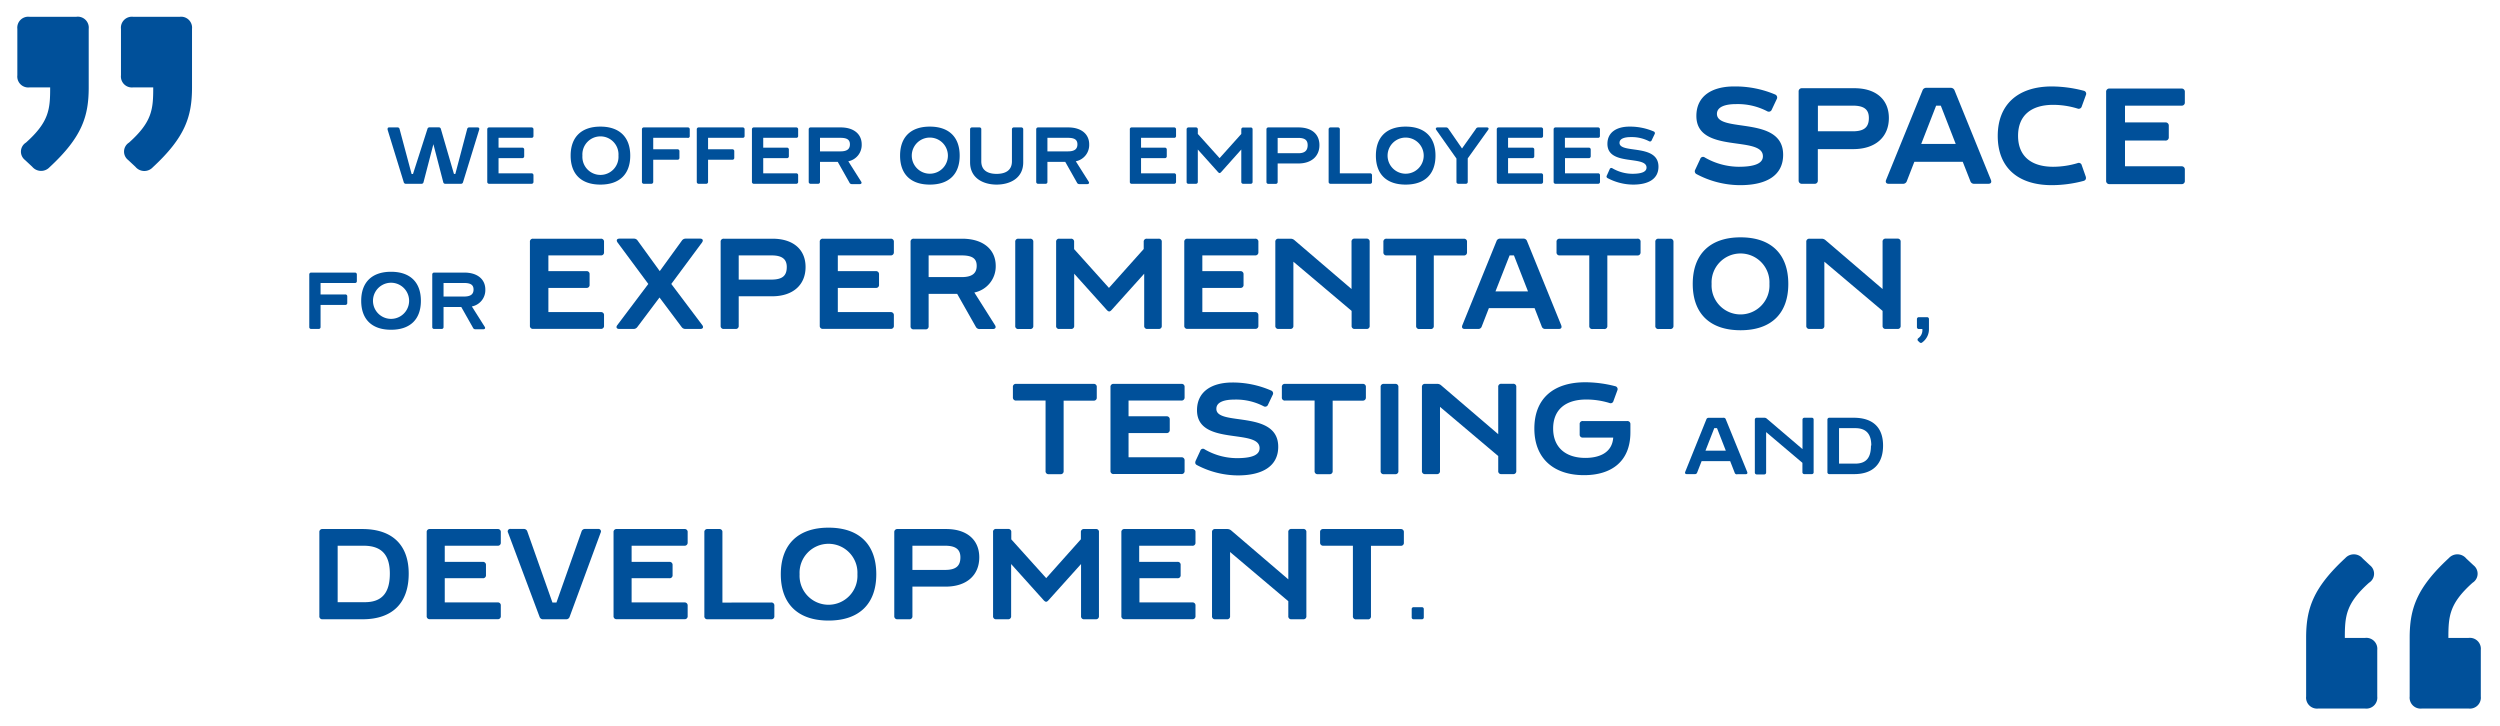 <svg xmlns="http://www.w3.org/2000/svg" viewBox="0 0 310 90"><defs><style>.cls-1{fill:#00509a;}.cls-2{isolation:isolate;}</style></defs><title>Space_EN_Landscape</title><g id="Quotes"><path class="cls-1" d="M293.76,72.26c-2.88,2.58-3,4.14-3,6.84h2.52a1.36,1.36,0,0,1,1.5,1.5v5.76a1.36,1.36,0,0,1-1.5,1.5h-5.82a1.36,1.36,0,0,1-1.5-1.5V79.1c0-3.6.84-6.18,4.86-9.9a1.43,1.43,0,0,1,2.16.06l.9.84A1.32,1.32,0,0,1,293.76,72.26Zm12.84,0c-2.88,2.58-3,4.14-3,6.84h2.52a1.36,1.36,0,0,1,1.5,1.5v5.76a1.36,1.36,0,0,1-1.5,1.5H300.3a1.36,1.36,0,0,1-1.5-1.5V79.1c0-3.6.84-6.18,4.86-9.9a1.43,1.43,0,0,1,2.16.06l.9.84A1.32,1.32,0,0,1,306.6,72.26Z"/><path class="cls-1" d="M2.15,9.34V3.58a1.36,1.36,0,0,1,1.5-1.5H9.47A1.36,1.36,0,0,1,11,3.58v7.26c0,3.6-.84,6.18-4.86,9.9A1.43,1.43,0,0,1,4,20.68l-.9-.84a1.32,1.32,0,0,1,.12-2.16c2.88-2.58,3-4.14,3-6.84H3.65A1.36,1.36,0,0,1,2.15,9.34ZM16.49,2.08h5.82a1.36,1.36,0,0,1,1.5,1.5v7.26c0,3.6-.84,6.18-4.86,9.9a1.43,1.43,0,0,1-2.16-.06l-.9-.84A1.32,1.32,0,0,1,16,17.68c2.88-2.58,3-4.14,3-6.84H16.49A1.36,1.36,0,0,1,15,9.34V3.58A1.36,1.36,0,0,1,16.49,2.08Z"/></g><g id="Ebene_2" data-name="Ebene 2"><g class="cls-2"><path class="cls-1" d="M58.21,15.8h1c.18,0,.26.1.21.28l-2,6.5a.26.26,0,0,1-.28.21h-1.9a.25.25,0,0,1-.28-.21l-1.22-4.7-1.22,4.7a.25.25,0,0,1-.28.21h-1.9a.26.26,0,0,1-.28-.21l-2-6.5c0-.18,0-.28.21-.28h1a.25.25,0,0,1,.28.21l1.49,5.57h.17L53,16a.26.26,0,0,1,.28-.21h1.11a.26.26,0,0,1,.28.21l1.62,5.57h.17L57.93,16A.25.25,0,0,1,58.21,15.8Z"/><path class="cls-1" d="M65.9,17.09H61.82v1.22h2.93a.23.23,0,0,1,.25.25v.8a.23.23,0,0,1-.25.25H61.82v1.88H65.9a.23.23,0,0,1,.25.25v.8a.23.23,0,0,1-.25.25H60.67a.23.23,0,0,1-.25-.25V16.05a.23.23,0,0,1,.25-.25H65.9a.23.23,0,0,1,.25.25v.8A.22.22,0,0,1,65.9,17.09Z"/><path class="cls-1" d="M78.15,19.3c0,2.3-1.33,3.59-3.7,3.59s-3.69-1.29-3.69-3.59,1.33-3.6,3.69-3.6S78.15,17,78.15,19.3Zm-1.46,0a2.24,2.24,0,1,0-4.47,0,2.24,2.24,0,1,0,4.47,0Z"/><path class="cls-1" d="M85.24,17.09H81v1.42H84a.23.23,0,0,1,.25.25v.8a.23.23,0,0,1-.25.25H81v2.73a.23.23,0,0,1-.25.25h-.9a.23.23,0,0,1-.25-.25V16.05a.23.23,0,0,1,.25-.25h5.43a.23.23,0,0,1,.25.25v.8A.22.22,0,0,1,85.24,17.09Z"/><path class="cls-1" d="M92.08,17.09H87.8v1.42h3a.23.23,0,0,1,.25.25v.8a.23.23,0,0,1-.25.25h-3v2.73a.23.23,0,0,1-.25.25h-.9a.23.23,0,0,1-.25-.25V16.05a.23.23,0,0,1,.25-.25h5.43a.23.23,0,0,1,.25.25v.8A.22.22,0,0,1,92.08,17.09Z"/><path class="cls-1" d="M98.72,17.09H94.64v1.22h2.93a.23.23,0,0,1,.25.25v.8a.23.23,0,0,1-.25.25H94.64v1.88h4.08a.23.23,0,0,1,.25.25v.8a.23.23,0,0,1-.25.25H93.49a.23.23,0,0,1-.25-.25V16.05a.23.23,0,0,1,.25-.25h5.23a.23.23,0,0,1,.25.25v.8A.22.22,0,0,1,98.72,17.09Z"/><path class="cls-1" d="M105.32,22.62l-1.44-2.55h-2.2v2.47a.23.23,0,0,1-.25.25h-.9a.23.23,0,0,1-.25-.25V16.05a.23.23,0,0,1,.25-.25h3.72c1.63,0,2.6.84,2.6,2.1A2.06,2.06,0,0,1,105.19,20l1.6,2.53c.11.17,0,.3-.17.3h-1A.32.32,0,0,1,105.32,22.62Zm-3.64-3.85h2.54c.8,0,1.17-.28,1.17-.87s-.38-.81-1.18-.81h-2.53Z"/><path class="cls-1" d="M119,19.3c0,2.3-1.33,3.59-3.7,3.59s-3.69-1.29-3.69-3.59,1.32-3.6,3.69-3.6S119,17,119,19.3Zm-1.46,0a2.24,2.24,0,1,0-4.48,0,2.24,2.24,0,1,0,4.48,0Z"/><path class="cls-1" d="M125.73,15.8h.9a.23.23,0,0,1,.25.25v4.08c0,2-1.68,2.76-3.3,2.76s-3.29-.77-3.29-2.76V16.05a.23.23,0,0,1,.25-.25h.89a.22.22,0,0,1,.25.25V20c0,1.22.93,1.56,1.9,1.56s1.9-.34,1.9-1.56V16.05A.23.23,0,0,1,125.73,15.8Z"/><path class="cls-1" d="M133.53,22.62l-1.44-2.55h-2.21v2.47a.22.22,0,0,1-.24.25h-.9a.23.23,0,0,1-.25-.25V16.05a.23.23,0,0,1,.25-.25h3.72c1.63,0,2.6.84,2.6,2.1A2.06,2.06,0,0,1,133.4,20l1.6,2.53c.11.17,0,.3-.17.3h-1A.32.32,0,0,1,133.53,22.62Zm-3.65-3.85h2.55c.8,0,1.17-.28,1.17-.87s-.38-.81-1.18-.81h-2.54Z"/><path class="cls-1" d="M145.58,17.09h-4.09v1.22h2.94a.23.23,0,0,1,.25.25v.8a.23.23,0,0,1-.25.25h-2.94v1.88h4.09a.23.23,0,0,1,.25.25v.8a.23.23,0,0,1-.25.25h-5.23a.22.22,0,0,1-.25-.25V16.05a.22.22,0,0,1,.25-.25h5.23a.23.23,0,0,1,.25.25v.8A.22.22,0,0,1,145.58,17.09Z"/><path class="cls-1" d="M155.08,22.79h-.91a.23.23,0,0,1-.25-.25v-4l-2.48,2.78c-.08.09-.15.14-.21.14s-.13-.05-.21-.14l-2.49-2.78v4a.23.23,0,0,1-.25.25h-.89a.22.22,0,0,1-.25-.25V16.05a.23.23,0,0,1,.25-.25h.89a.23.23,0,0,1,.25.25v.56l2.7,3,2.69-3v-.55a.23.23,0,0,1,.25-.25h.9a.22.22,0,0,1,.25.25v6.49A.22.22,0,0,1,155.08,22.79Z"/><path class="cls-1" d="M163.61,18c0,1.38-1,2.27-2.6,2.27h-2.58v2.28a.23.23,0,0,1-.25.25h-.89a.23.23,0,0,1-.25-.25V16.05a.23.23,0,0,1,.25-.25H161C162.64,15.8,163.61,16.62,163.61,18Zm-1.46,0c0-.65-.38-.9-1.18-.9h-2.54V19H161C161.78,19,162.15,18.68,162.15,18Z"/><path class="cls-1" d="M169.88,21.49a.23.23,0,0,1,.25.25v.8a.23.23,0,0,1-.25.25H165a.23.23,0,0,1-.25-.25V16.05a.23.23,0,0,1,.25-.25h.89a.23.23,0,0,1,.25.25v5.44Z"/><path class="cls-1" d="M178,19.3c0,2.3-1.33,3.59-3.7,3.59s-3.69-1.29-3.69-3.59,1.32-3.6,3.69-3.6S178,17,178,19.3Zm-1.46,0a2.24,2.24,0,1,0-4.48,0,2.24,2.24,0,1,0,4.48,0Z"/><path class="cls-1" d="M183.31,15.8h1.06c.2,0,.28.13.16.3L182,19.64v2.9a.23.23,0,0,1-.25.25h-.9a.23.23,0,0,1-.25-.25V19.66l-2.51-3.56c-.12-.17,0-.3.15-.3h1.06a.33.33,0,0,1,.3.16l1.69,2.45L183,16A.33.33,0,0,1,183.31,15.8Z"/><path class="cls-1" d="M191.1,17.09H187v1.22H190a.23.23,0,0,1,.25.25v.8a.23.23,0,0,1-.25.25H187v1.88h4.09a.23.23,0,0,1,.25.25v.8a.23.23,0,0,1-.25.25h-5.24a.23.23,0,0,1-.25-.25V16.05a.23.23,0,0,1,.25-.25h5.24a.23.23,0,0,1,.25.25v.8A.22.22,0,0,1,191.1,17.09Z"/><path class="cls-1" d="M198.14,17.09h-4.09v1.22H197a.23.23,0,0,1,.25.25v.8a.23.23,0,0,1-.25.25h-2.94v1.88h4.09a.23.23,0,0,1,.25.25v.8a.23.23,0,0,1-.25.25H192.9a.23.23,0,0,1-.25-.25V16.05a.23.23,0,0,1,.25-.25h5.24a.23.23,0,0,1,.25.25v.8A.22.22,0,0,1,198.14,17.09Z"/><path class="cls-1" d="M205.65,20.67c0,1.49-1.2,2.22-3.14,2.22a6.8,6.8,0,0,1-3.16-.8.22.22,0,0,1-.1-.33l.35-.78a.22.22,0,0,1,.34-.11,5,5,0,0,0,2.47.68c1.23,0,1.76-.28,1.76-.77,0-1.55-4.85-.14-4.85-2.94,0-1.47,1.19-2.14,2.74-2.14a7.43,7.43,0,0,1,3,.6.23.23,0,0,1,.11.34l-.36.75a.22.22,0,0,1-.33.12A4.69,4.69,0,0,0,202.2,17c-.71,0-1.38.17-1.38.71C200.82,19.11,205.65,17.77,205.65,20.67Z"/><path class="cls-1" d="M221.11,19.19c0,2.53-2,3.77-5.34,3.77a11.56,11.56,0,0,1-5.38-1.36.39.39,0,0,1-.18-.56l.62-1.33a.36.36,0,0,1,.57-.18,8.57,8.57,0,0,0,4.2,1.15c2.09,0,3-.47,3-1.3,0-2.64-8.25-.24-8.25-5,0-2.52,2-3.66,4.66-3.66a12.65,12.65,0,0,1,5.11,1,.4.4,0,0,1,.19.58l-.61,1.29a.39.39,0,0,1-.56.21,7.87,7.87,0,0,0-3.89-.89c-1.21,0-2.35.29-2.35,1.21C212.9,16.54,221.11,14.26,221.11,19.19Z"/><path class="cls-1" d="M234.22,14.63c0,2.35-1.65,3.86-4.42,3.86h-4.39v3.88a.38.38,0,0,1-.42.42h-1.53a.39.39,0,0,1-.43-.42v-11a.39.39,0,0,1,.43-.43h6.34C232.57,10.89,234.22,12.3,234.22,14.63Zm-2.48,0c0-1.1-.65-1.53-2-1.53h-4.32v3.18h4.34C231.11,16.28,231.74,15.81,231.74,14.63Z"/><path class="cls-1" d="M244.32,22.45l-.94-2.39h-6l-.93,2.39a.48.48,0,0,1-.5.34h-1.75c-.3,0-.44-.18-.32-.49l4.51-11.08a.48.48,0,0,1,.49-.33h3a.5.5,0,0,1,.49.33l4.5,11.08c.12.31,0,.49-.32.49h-1.75A.47.47,0,0,1,244.32,22.45Zm-1.81-4.6-1.85-4.75h-.58l-1.85,4.75Z"/><path class="cls-1" d="M257.61,20.23a.38.38,0,0,1,.53.27l.49,1.39c.08.26,0,.46-.26.54a15.36,15.36,0,0,1-3.94.53c-4.21,0-6.71-2.19-6.71-6.1s2.51-6.14,6.71-6.14a15.81,15.81,0,0,1,3.94.53.38.38,0,0,1,.28.54l-.51,1.4a.39.39,0,0,1-.53.27,10.34,10.34,0,0,0-3-.46c-2.82,0-4.37,1.38-4.37,3.84s1.55,3.84,4.37,3.84A10.69,10.69,0,0,0,257.61,20.23Z"/><path class="cls-1" d="M270.5,13.1h-7v2.08h5a.39.39,0,0,1,.43.42V17a.39.39,0,0,1-.43.43h-5v3.19h7a.39.39,0,0,1,.42.43v1.36a.38.38,0,0,1-.42.42h-8.91a.39.39,0,0,1-.43-.42v-11a.39.39,0,0,1,.43-.43h8.91a.39.39,0,0,1,.42.43v1.36A.38.38,0,0,1,270.5,13.1Z"/><path class="cls-1" d="M44,35.09H39.75v1.42h3.06a.23.23,0,0,1,.25.25v.8a.23.23,0,0,1-.25.25H39.75v2.73a.23.23,0,0,1-.25.25h-.9a.23.23,0,0,1-.25-.25V34.05a.23.23,0,0,1,.25-.25H44a.23.23,0,0,1,.25.25v.8A.22.22,0,0,1,44,35.09Z"/><path class="cls-1" d="M52.19,37.3c0,2.3-1.33,3.59-3.7,3.59s-3.7-1.29-3.7-3.59,1.33-3.6,3.7-3.6S52.19,35,52.19,37.3Zm-1.46,0a2.24,2.24,0,1,0-4.48,0,2.24,2.24,0,1,0,4.48,0Z"/><path class="cls-1" d="M58.64,40.62,57.2,38.07H55v2.47a.23.23,0,0,1-.25.25h-.9a.23.23,0,0,1-.25-.25V34.05a.23.23,0,0,1,.25-.25h3.73c1.63,0,2.6.84,2.6,2.1A2.06,2.06,0,0,1,58.51,38l1.6,2.53c.11.17,0,.3-.17.3h-1A.32.32,0,0,1,58.64,40.62ZM55,36.77h2.55c.8,0,1.17-.28,1.17-.87s-.38-.81-1.18-.81H55Z"/><path class="cls-1" d="M74.5,31.67H68v1.95h4.71a.36.36,0,0,1,.4.4V35.3a.36.36,0,0,1-.4.4H68v3H74.5a.36.36,0,0,1,.4.4v1.28a.36.36,0,0,1-.4.4H66.11a.36.36,0,0,1-.4-.4V30a.36.36,0,0,1,.4-.4H74.5a.36.36,0,0,1,.4.4v1.28A.36.36,0,0,1,74.5,31.67Z"/><path class="cls-1" d="M86.84,40.79H85a.57.57,0,0,1-.48-.24l-2.74-3.66-2.75,3.66a.57.57,0,0,1-.48.24H76.79c-.34,0-.44-.22-.24-.48l3.84-5.1-3.81-5.14c-.19-.27-.1-.48.24-.48h1.77a.54.54,0,0,1,.48.25l2.74,3.78,2.74-3.78a.56.56,0,0,1,.48-.25h1.78c.33,0,.43.21.24.48l-3.81,5.14,3.84,5.1C87.27,40.57,87.17,40.79,86.84,40.79Z"/><path class="cls-1" d="M99.89,33.11c0,2.21-1.55,3.63-4.16,3.63H91.6v3.65a.36.36,0,0,1-.4.4H89.76a.36.36,0,0,1-.4-.4V30a.36.36,0,0,1,.4-.4h6C98.34,29.59,99.89,30.92,99.89,33.11Zm-2.33,0c0-1-.61-1.44-1.89-1.44H91.6v3h4.08C97,34.66,97.56,34.21,97.56,33.11Z"/><path class="cls-1" d="M110.44,31.67h-6.55v1.95h4.71a.37.37,0,0,1,.4.4V35.3a.36.36,0,0,1-.4.4h-4.71v3h6.55a.37.37,0,0,1,.4.4v1.28a.36.36,0,0,1-.4.4h-8.39a.36.36,0,0,1-.4-.4V30a.36.36,0,0,1,.4-.4h8.39a.36.36,0,0,1,.4.4v1.28A.37.37,0,0,1,110.44,31.67Z"/><path class="cls-1" d="M121,40.52l-2.31-4.08h-3.54v4a.36.36,0,0,1-.4.4h-1.44a.36.36,0,0,1-.4-.4V30a.36.36,0,0,1,.4-.4h6c2.61,0,4.16,1.34,4.16,3.37a3.3,3.3,0,0,1-2.65,3.3l2.56,4.05c.17.27.05.48-.27.48h-1.6A.51.51,0,0,1,121,40.52Zm-5.85-6.16h4.09c1.28,0,1.87-.45,1.87-1.4s-.61-1.29-1.89-1.29h-4.07Z"/><path class="cls-1" d="M125.89,40.39V30a.36.36,0,0,1,.4-.4h1.44a.36.36,0,0,1,.4.4v10.4a.36.36,0,0,1-.4.4h-1.44A.36.36,0,0,1,125.89,40.39Z"/><path class="cls-1" d="M143.73,40.79h-1.45a.36.36,0,0,1-.4-.4V33.94l-4,4.45c-.13.15-.24.23-.34.23s-.21-.08-.34-.23l-4-4.45v6.45a.36.36,0,0,1-.4.4h-1.44a.35.35,0,0,1-.4-.4V30a.36.36,0,0,1,.41-.4h1.42a.36.36,0,0,1,.4.4v.89l4.32,4.81,4.31-4.82V30a.36.36,0,0,1,.4-.4h1.44a.36.36,0,0,1,.4.4v10.4A.35.35,0,0,1,143.73,40.79Z"/><path class="cls-1" d="M155.64,31.67h-6.55v1.95h4.71a.37.37,0,0,1,.4.4V35.3a.36.36,0,0,1-.4.4h-4.71v3h6.55a.37.37,0,0,1,.4.4v1.28a.36.36,0,0,1-.4.4h-8.39a.36.36,0,0,1-.4-.4V30a.36.36,0,0,1,.4-.4h8.39a.36.36,0,0,1,.4.4v1.28A.37.37,0,0,1,155.64,31.67Z"/><path class="cls-1" d="M168,29.59h1.44a.36.36,0,0,1,.4.4v10.4a.36.36,0,0,1-.4.4H168a.36.36,0,0,1-.4-.4V38.55l-7.22-6.1v7.94a.36.36,0,0,1-.4.4h-1.44a.36.36,0,0,1-.4-.4V30a.36.36,0,0,1,.4-.4H160a.72.72,0,0,1,.5.17l7.09,6.07V30A.36.36,0,0,1,168,29.59Z"/><path class="cls-1" d="M181.91,30v1.28a.37.37,0,0,1-.4.4h-3.72v8.72a.36.36,0,0,1-.4.4H176a.36.36,0,0,1-.4-.4V31.67h-3.66a.36.36,0,0,1-.4-.4V30a.36.36,0,0,1,.4-.4h9.62A.36.36,0,0,1,181.91,30Z"/><path class="cls-1" d="M191.17,40.47l-.88-2.26h-5.67l-.88,2.26a.44.44,0,0,1-.46.32h-1.65c-.29,0-.41-.17-.3-.46l4.24-10.44a.45.45,0,0,1,.46-.3h2.85a.45.45,0,0,1,.47.3l4.24,10.44c.11.29,0,.46-.31.46h-1.64A.44.44,0,0,1,191.17,40.47Zm-1.7-4.34-1.74-4.46h-.54l-1.75,4.46Z"/><path class="cls-1" d="M203.43,30v1.28a.37.37,0,0,1-.4.4h-3.72v8.72a.36.36,0,0,1-.4.4h-1.44a.36.36,0,0,1-.4-.4V31.67h-3.66a.36.36,0,0,1-.4-.4V30a.36.36,0,0,1,.4-.4H203A.36.36,0,0,1,203.43,30Z"/><path class="cls-1" d="M205.26,40.39V30a.36.36,0,0,1,.4-.4h1.44a.37.37,0,0,1,.41.4v10.4a.37.37,0,0,1-.41.4h-1.44A.36.36,0,0,1,205.26,40.39Z"/><path class="cls-1" d="M221.75,35.21c0,3.68-2.13,5.74-5.92,5.74s-5.93-2.06-5.93-5.74,2.13-5.78,5.93-5.78S221.75,31.51,221.75,35.21Zm-2.34,0a3.59,3.59,0,1,0-7.17,0,3.59,3.59,0,1,0,7.17,0Z"/><path class="cls-1" d="M233.84,29.59h1.44a.36.36,0,0,1,.4.4v10.4a.36.36,0,0,1-.4.4h-1.44a.36.36,0,0,1-.4-.4V38.55l-7.22-6.1v7.94a.36.36,0,0,1-.4.4h-1.44a.36.36,0,0,1-.4-.4V30a.36.36,0,0,1,.4-.4h1.48a.72.72,0,0,1,.49.17l7.09,6.07V30A.36.36,0,0,1,233.84,29.59Z"/><path class="cls-1" d="M237.94,39.33h1a.23.23,0,0,1,.25.25v1.21a2,2,0,0,1-.81,1.65.24.24,0,0,1-.36,0l-.15-.14a.22.22,0,0,1,0-.36,1.23,1.23,0,0,0,.5-1.14h-.42a.23.23,0,0,1-.25-.25v-1A.23.23,0,0,1,237.94,39.33Z"/><path class="cls-1" d="M136,48v1.28a.36.36,0,0,1-.4.4h-3.71v8.72a.36.36,0,0,1-.4.4h-1.44a.36.36,0,0,1-.4-.4V49.67H126a.37.37,0,0,1-.4-.4V48a.36.36,0,0,1,.4-.4h9.62A.36.36,0,0,1,136,48Z"/><path class="cls-1" d="M146.49,49.67h-6.55v1.95h4.7a.37.37,0,0,1,.41.4V53.3a.37.37,0,0,1-.41.4h-4.7v3h6.55a.37.37,0,0,1,.4.4v1.28a.36.36,0,0,1-.4.4H138.1a.36.36,0,0,1-.4-.4V48a.36.36,0,0,1,.4-.4h8.39a.36.36,0,0,1,.4.4v1.28A.37.37,0,0,1,146.49,49.67Z"/><path class="cls-1" d="M158.5,55.4c0,2.38-1.92,3.55-5,3.55a11,11,0,0,1-5.08-1.28c-.22-.11-.25-.3-.16-.53l.58-1.25a.34.34,0,0,1,.54-.17,8,8,0,0,0,4,1.09c2,0,2.81-.45,2.81-1.24,0-2.48-7.76-.22-7.76-4.7,0-2.37,1.9-3.44,4.39-3.44a11.89,11.89,0,0,1,4.81,1,.37.37,0,0,1,.18.54l-.58,1.22a.37.37,0,0,1-.53.19,7.38,7.38,0,0,0-3.66-.83c-1.14,0-2.21.27-2.21,1.13C150.77,52.9,158.5,50.76,158.5,55.4Z"/><path class="cls-1" d="M169.37,48v1.28a.37.37,0,0,1-.4.4h-3.72v8.72a.36.36,0,0,1-.4.4h-1.44a.36.36,0,0,1-.4-.4V49.67h-3.66a.36.36,0,0,1-.4-.4V48a.36.36,0,0,1,.4-.4H169A.36.36,0,0,1,169.37,48Z"/><path class="cls-1" d="M171.2,58.39V48a.36.36,0,0,1,.4-.4H173a.36.36,0,0,1,.4.4v10.4a.36.36,0,0,1-.4.4H171.6A.36.36,0,0,1,171.2,58.39Z"/><path class="cls-1" d="M186.18,47.59h1.44a.36.36,0,0,1,.4.4v10.4a.36.36,0,0,1-.4.4h-1.44a.36.36,0,0,1-.4-.4V56.55l-7.22-6.1v7.94a.36.36,0,0,1-.4.4h-1.44a.36.36,0,0,1-.4-.4V48a.36.36,0,0,1,.4-.4h1.47a.72.72,0,0,1,.5.17l7.09,6.07V48A.36.36,0,0,1,186.18,47.59Z"/><path class="cls-1" d="M196.29,52.21h5.47a.37.37,0,0,1,.41.4v1c0,3.69-2.44,5.31-5.75,5.31-3.75,0-6.16-2.06-6.16-5.78s2.37-5.74,6.32-5.74a15,15,0,0,1,3.71.49.37.37,0,0,1,.26.52l-.48,1.31a.36.36,0,0,1-.5.25,9.79,9.79,0,0,0-2.86-.43c-2.64,0-4.12,1.3-4.12,3.6s1.51,3.64,4,3.64c1.56,0,3.31-.53,3.45-2.52h-3.76a.36.36,0,0,1-.4-.4V52.61A.36.36,0,0,1,196.29,52.21Z"/><path class="cls-1" d="M215.09,58.59l-.55-1.41H211l-.55,1.41a.28.28,0,0,1-.29.2h-1c-.18,0-.26-.11-.19-.29L211.59,52a.28.28,0,0,1,.29-.19h1.78A.28.28,0,0,1,214,52l2.65,6.51c.07.18,0,.29-.19.29h-1A.28.28,0,0,1,215.09,58.59ZM214,55.88l-1.09-2.79h-.34l-1.09,2.79Z"/><path class="cls-1" d="M223.75,51.8h.9a.22.22,0,0,1,.24.25v6.49a.22.22,0,0,1-.24.25h-.9a.23.23,0,0,1-.25-.25V57.39L219,53.58v5a.23.23,0,0,1-.25.25h-.9a.23.23,0,0,1-.25-.25V52.05a.23.23,0,0,1,.25-.25h.92a.44.44,0,0,1,.31.11l4.43,3.78V52.05A.23.23,0,0,1,223.75,51.8Z"/><path class="cls-1" d="M233.5,55.25c0,2.27-1.25,3.54-3.58,3.54h-3.07a.23.23,0,0,1-.25-.25V52.05a.23.23,0,0,1,.25-.25h3C232.24,51.8,233.5,53,233.5,55.25Zm-1.46,0c0-1.37-.57-2.16-2-2.16h-2v4.4h2C231.48,57.49,232,56.68,232,55.25Z"/><path class="cls-1" d="M50.68,71.13c0,3.63-2,5.66-5.73,5.66H40a.36.36,0,0,1-.4-.4V66a.36.36,0,0,1,.4-.4H44.9C48.66,65.59,50.68,67.59,50.68,71.13Zm-2.34,0c0-2.21-.91-3.46-3.25-3.46H41.87v7h3.27C47.44,74.71,48.34,73.42,48.34,71.13Z"/><path class="cls-1" d="M61.7,67.67H55.15v2h4.71a.37.37,0,0,1,.4.4V71.3a.36.36,0,0,1-.4.4H55.15v3H61.7a.36.36,0,0,1,.4.4v1.28a.36.36,0,0,1-.4.4H53.31a.36.36,0,0,1-.4-.4V66a.36.36,0,0,1,.4-.4H61.7a.36.36,0,0,1,.4.4v1.28A.36.36,0,0,1,61.7,67.67Z"/><path class="cls-1" d="M63.34,65.59h1.6a.44.44,0,0,1,.45.32l3.11,8.8H69l3.11-8.8a.44.44,0,0,1,.45-.32h1.6a.31.31,0,0,1,.32.46L70.64,76.47a.44.44,0,0,1-.45.32H67.35a.44.44,0,0,1-.45-.32L63,66.05A.31.31,0,0,1,63.34,65.59Z"/><path class="cls-1" d="M84.87,67.67H78.32v2H83a.37.37,0,0,1,.4.4V71.3a.36.36,0,0,1-.4.4H78.32v3h6.55a.37.37,0,0,1,.4.4v1.28a.36.36,0,0,1-.4.4H76.48a.36.36,0,0,1-.4-.4V66a.36.36,0,0,1,.4-.4h8.39a.36.36,0,0,1,.4.4v1.28A.37.37,0,0,1,84.87,67.67Z"/><path class="cls-1" d="M95.62,74.71a.36.36,0,0,1,.4.4v1.28a.36.36,0,0,1-.4.4H87.74a.36.36,0,0,1-.4-.4V66a.36.36,0,0,1,.4-.4h1.44a.36.36,0,0,1,.4.4v8.72Z"/><path class="cls-1" d="M108.66,71.21c0,3.68-2.13,5.74-5.92,5.74s-5.92-2.06-5.92-5.74,2.12-5.78,5.92-5.78S108.66,67.51,108.66,71.21Zm-2.34,0a3.59,3.59,0,1,0-7.17,0,3.59,3.59,0,1,0,7.17,0Z"/><path class="cls-1" d="M121.43,69.11c0,2.21-1.56,3.63-4.16,3.63h-4.13v3.65a.36.36,0,0,1-.4.4H111.3a.37.37,0,0,1-.41-.4V66a.37.37,0,0,1,.41-.4h6C119.87,65.59,121.43,66.92,121.43,69.11Zm-2.34,0c0-1-.61-1.44-1.89-1.44h-4.06v3h4.08C118.5,70.66,119.09,70.21,119.09,69.11Z"/><path class="cls-1" d="M135.91,76.79h-1.46a.36.36,0,0,1-.4-.4V69.94l-4,4.45c-.13.15-.24.23-.33.23s-.21-.08-.34-.23l-4-4.45v6.45a.36.36,0,0,1-.4.4h-1.44a.36.36,0,0,1-.4-.4l0-10.4a.35.35,0,0,1,.4-.4H125a.36.36,0,0,1,.4.4v.89l4.33,4.81,4.3-4.82V66a.36.36,0,0,1,.4-.4h1.44a.35.35,0,0,1,.4.4l0,10.4A.36.36,0,0,1,135.91,76.79Z"/><path class="cls-1" d="M147.81,67.67h-6.55v2H146a.36.36,0,0,1,.4.4V71.3a.36.36,0,0,1-.4.4h-4.71v3h6.55a.36.36,0,0,1,.4.4v1.28a.36.36,0,0,1-.4.4h-8.39a.36.36,0,0,1-.4-.4V66a.36.36,0,0,1,.4-.4h8.39a.36.36,0,0,1,.4.4v1.28A.36.36,0,0,1,147.81,67.67Z"/><path class="cls-1" d="M160.15,65.59h1.44a.36.36,0,0,1,.4.4v10.4a.36.36,0,0,1-.4.4h-1.44a.36.36,0,0,1-.4-.4V74.55l-7.22-6.1v7.94a.36.36,0,0,1-.4.4h-1.44a.36.36,0,0,1-.4-.4V66a.36.36,0,0,1,.4-.4h1.47a.76.76,0,0,1,.5.17l7.09,6.07V66A.36.36,0,0,1,160.15,65.59Z"/><path class="cls-1" d="M174.08,66v1.28a.36.36,0,0,1-.4.4H170v8.72a.36.36,0,0,1-.4.4h-1.44a.36.36,0,0,1-.4-.4V67.67h-3.67a.37.37,0,0,1-.4-.4V66a.36.36,0,0,1,.4-.4h9.62A.36.36,0,0,1,174.08,66Z"/><path class="cls-1" d="M175.05,76.54v-1a.23.23,0,0,1,.25-.25h1a.23.23,0,0,1,.25.25v1a.23.23,0,0,1-.25.25h-1A.23.23,0,0,1,175.05,76.54Z"/></g></g></svg>